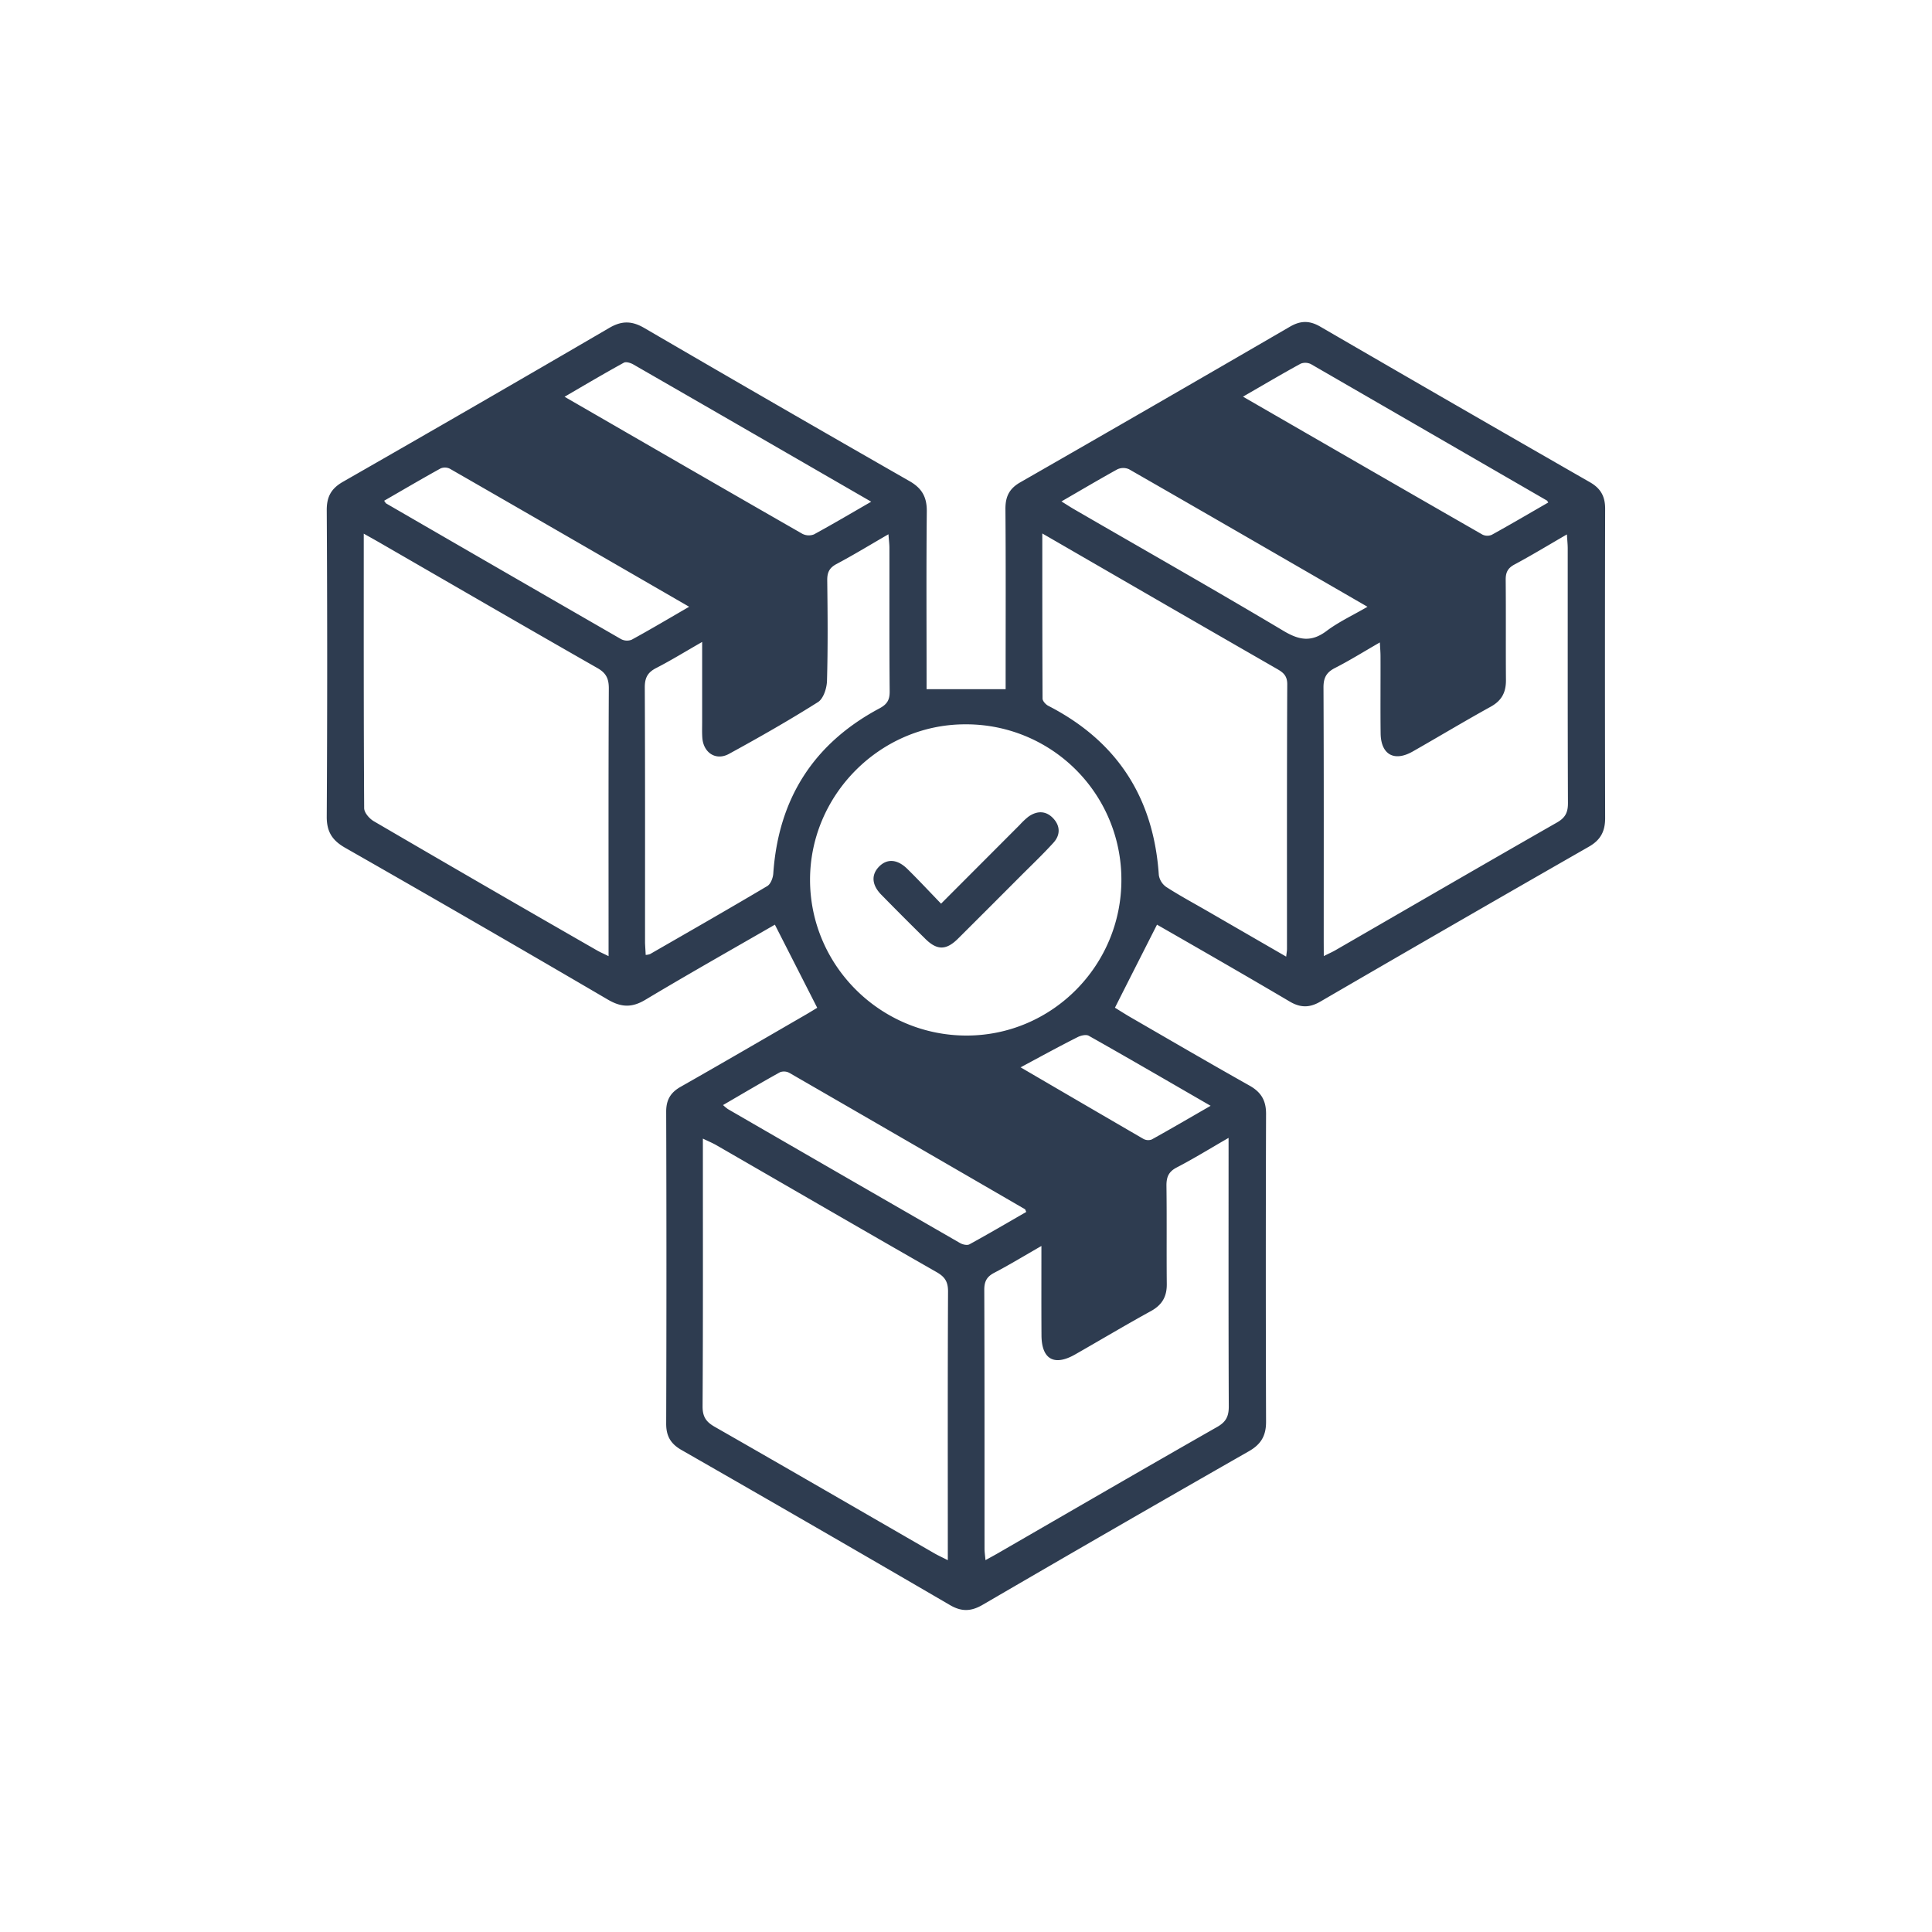 <svg id="Слой_1" data-name="Слой 1" xmlns="http://www.w3.org/2000/svg" viewBox="0 0 850.39 850.39"><defs><style>.cls-1{fill:#2e3c50;}</style></defs><path class="cls-1" d="M359.71,443.59,341.07,407c-18.38,10.61-37.85,21.59-57,33.06-5.86,3.51-10.53,3.39-16.38,0Q210,406.29,151.91,373.15c-5.63-3.22-8.12-7-8.09-13.68q.39-67.52,0-135c0-5.89,2-9.47,7.15-12.41q58.77-33.63,117.25-67.75c5.52-3.22,9.94-3.1,15.37.06q58.23,33.94,116.75,67.41c5.54,3.17,7.67,7.09,7.6,13.39-.25,24.14-.1,48.27-.1,72.41v5.78h34.8V297.5c0-24.52.11-49-.09-73.56,0-5.41,1.73-8.88,6.49-11.61q59.49-34.1,118.77-68.55c4.71-2.73,8.64-2.73,13.33,0q59.28,34.42,118.76,68.52c4.71,2.71,6.63,6.25,6.62,11.63q-.16,68.1,0,136.19c0,5.81-2,9.6-7.12,12.54q-59.26,33.92-118.28,68.23c-4.7,2.73-8.69,2.72-13.35,0C548.2,429.34,528.45,418,509.27,407c-6.13,12.09-12.18,24-18.51,36.55,1.4.86,3.91,2.47,6.5,4,17.55,10.14,35.06,20.36,52.72,30.29,5.09,2.86,7.31,6.52,7.29,12.42q-.22,67.8,0,135.62c0,6.1-2.24,9.85-7.52,12.88Q491,672.3,432.51,706.38c-5,2.91-9.2,3.13-14.35.12q-59-34.38-118.26-68.31c-4.67-2.68-6.69-6.08-6.67-11.56q.22-68.67,0-137.34c0-5.27,2-8.49,6.5-11,18.46-10.48,36.8-21.18,55.18-31.81C356.89,445.32,358.82,444.12,359.71,443.59ZM160.11,234.9c0,41.15-.06,81,.18,120.8,0,2,2.29,4.62,4.21,5.75q49,28.62,98.3,56.89c1.42.81,2.94,1.46,5.07,2.52v-6.4c0-37.15-.08-74.3.11-111.45,0-4.39-1.23-6.82-5.1-9-31.73-18.1-63.32-36.43-94.95-54.69C165.66,238,163.37,236.73,160.11,234.9ZM417.19,686.73v-6.31c0-37.34-.08-74.68.1-112,0-4.21-1.36-6.39-5-8.46-32.37-18.5-64.61-37.23-96.91-55.86-1.74-1-3.6-1.77-6-2.93v5.92c0,37.34.09,74.69-.13,112,0,4.54,1.57,6.77,5.3,8.91,32.36,18.5,64.62,37.2,96.91,55.82C413.11,684.75,414.79,685.51,417.19,686.73Zm76.4-299.66a68.32,68.32,0,0,0-68.92-68.25c-37.38.09-68.28,31.25-68.12,68.7.16,37.73,31.23,68.42,69.14,68.29C463.24,455.68,493.73,424.8,493.59,387.07Zm72.54,34c.2-1.83.35-2.56.35-3.3,0-38.87-.06-77.75.12-116.62,0-3.92-2-5.29-4.78-6.87Q525,273.12,488.27,251.86l-29.49-17.05c0,24.94,0,48.8.11,72.66,0,1.1,1.4,2.63,2.54,3.21,30.37,15.61,46.37,40.51,48.64,74.51a7.89,7.89,0,0,0,3.28,5.23c5.78,3.73,11.85,7,17.81,10.44ZM458.39,548.43c-7.57,4.34-14.05,8.29-20.76,11.8-3.33,1.74-4.41,3.85-4.39,7.62.15,37.91.09,75.82.11,113.74,0,1.56.25,3.13.42,5.12,2.31-1.28,4-2.18,5.62-3.12,32.12-18.55,64.2-37.18,96.42-55.54,3.92-2.24,5.07-4.74,5.05-9.06-.16-37-.09-73.91-.09-110.86v-7.28c-8.28,4.77-15.38,9.16-22.78,13-3.67,1.89-4.61,4.31-4.56,8.17.19,14.35,0,28.72.14,43.08.08,5.62-2.06,9.28-7,12-11.22,6.16-22.22,12.74-33.35,19.08-9.22,5.26-14.74,2.12-14.8-8.43C458.34,575.1,458.39,562.47,458.39,548.43Zm124.29-127.6c2.27-1.14,3.8-1.81,5.23-2.64,32.46-18.74,64.87-37.57,97.41-56.16,3.71-2.11,4.85-4.47,4.83-8.59-.15-37.35-.08-74.69-.1-112,0-1.79-.2-3.58-.36-6.21-8.22,4.76-15.54,9.21-23.08,13.25-3,1.6-3.89,3.54-3.86,6.78.14,14.74,0,29.49.11,44.24,0,5.36-1.94,8.93-6.72,11.57-11.55,6.38-22.86,13.19-34.32,19.71-8.16,4.64-14,1.36-14.12-8-.14-11.3,0-22.6-.05-33.9,0-1.79-.16-3.57-.29-6.11-7.2,4.14-13.37,8-19.81,11.28-3.71,1.91-5,4.27-5,8.49.18,37.35.1,74.69.1,112Zm-298.47-.51a7,7,0,0,0,1.92-.37c17.23-9.92,34.5-19.79,51.6-29.94,1.48-.88,2.51-3.58,2.64-5.52,2.25-32.82,17.67-57.17,46.7-72.67,3.37-1.8,4.56-3.69,4.53-7.47-.19-21.06-.08-42.13-.11-63.19,0-1.66-.23-3.31-.43-6-8.06,4.66-15.34,9.11-22.86,13.1-3.19,1.69-4.12,3.75-4.08,7.21.18,14.74.31,29.5-.11,44.23-.09,3.23-1.56,7.85-4,9.36-12.76,8.06-25.9,15.54-39.15,22.78-5.74,3.13-11.22-.48-11.72-7.05-.17-2.29-.08-4.6-.08-6.89,0-11.4,0-22.8,0-35.34-7.41,4.24-13.7,8.12-20.25,11.49-3.7,1.9-5,4.24-5,8.47.18,37.53.1,75.06.11,112.6C284,416.81,284.12,418.47,284.21,420.32Zm99.26-199.49c-35.53-20.52-70.11-40.51-104.73-60.43-1.18-.67-3.17-1.29-4.14-.76-8.58,4.71-17,9.7-26.1,15,35.46,20.47,70,40.46,104.67,60.32a6.2,6.2,0,0,0,5.1.26C366.48,230.74,374.52,226,383.47,220.83Zm83.74-.12c2.35,1.46,3.93,2.5,5.56,3.44C503.56,242,534.48,259.52,565,277.72c6.93,4.12,12.25,5,18.91,0,5.32-4,11.51-6.86,18-10.64-35.76-20.67-70.34-40.69-105-60.56a6.18,6.18,0,0,0-5.1.06C483.82,211,475.94,215.66,467.21,220.71Zm79.9-46.12c35.53,20.5,70.44,40.67,105.41,60.72a4.91,4.91,0,0,0,4.12.08c8.34-4.61,16.56-9.44,24.84-14.21-.38-.58-.44-.77-.57-.85q-51.87-30-103.78-60a5.57,5.57,0,0,0-4.61-.26C564.15,164.63,556,169.49,547.11,174.59ZM303.34,267.07C267.56,246.4,232.81,226.3,198,206.31a4.89,4.89,0,0,0-4.08-.12c-8.34,4.61-16.55,9.44-24.84,14.22.46.62.63,1,.93,1.21q51.63,29.9,103.31,59.67a5.61,5.61,0,0,0,4.67.31C286.18,277.13,294.2,272.36,303.34,267.07ZM318.25,486.4a20.27,20.27,0,0,0,2.13,1.77q51.11,29.57,102.25,59c1.13.65,3.1,1.08,4.09.53,8.44-4.62,16.74-9.5,25-14.25-.39-.86-.42-1.11-.55-1.19q-51.81-30.06-103.68-60a5,5,0,0,0-4.16-.31C335,476.56,326.88,481.39,318.25,486.4Zm131-16.59c-.13-.38-.12-.11,0,0q27,15.78,54,31.47a4.41,4.41,0,0,0,3.67.29c8.44-4.68,16.76-9.55,25.95-14.84-18.56-10.72-36-20.88-53.65-30.83-1.18-.66-3.51-.11-4.93.62C465.92,460.74,457.75,465.22,449.21,469.81Z"/><path class="cls-1" d="M414.22,397.76l34.64-34.7a32.82,32.82,0,0,1,3.74-3.54c3.73-2.68,7.65-2.79,10.89.58s3.32,7.41.19,10.84c-4.63,5.09-9.62,9.84-14.49,14.71q-13.77,13.82-27.59,27.58c-5.14,5.08-9.15,5.09-14.26.06q-9.81-9.66-19.45-19.49c-4.15-4.25-4.46-8.63-1.13-12.18,3.52-3.75,8.1-3.58,12.57.8C404.24,387.24,408.92,392.28,414.22,397.76Z"/></svg>